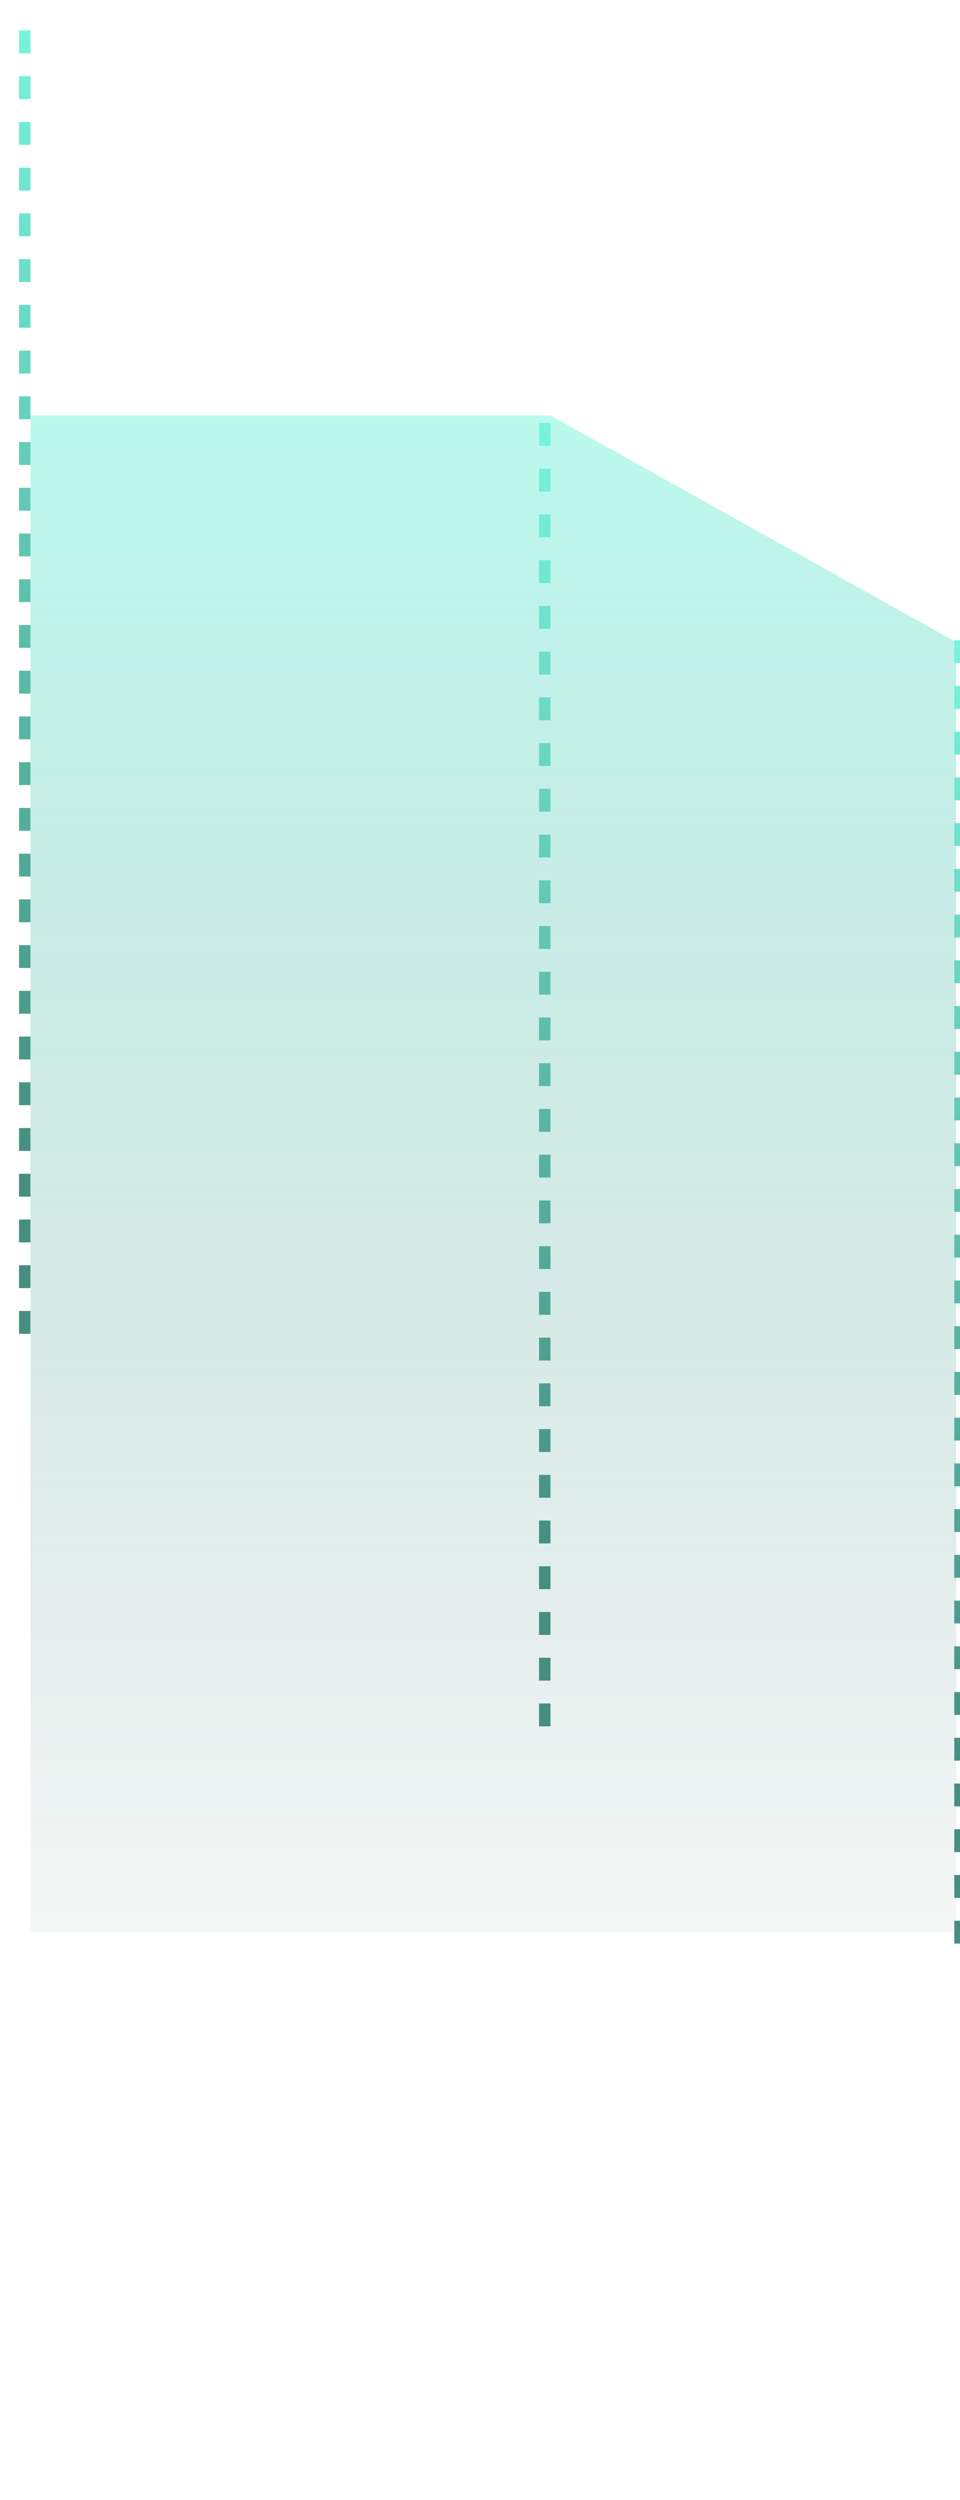 <svg width="252" height="656" viewBox="0 0 252 656" fill="none" xmlns="http://www.w3.org/2000/svg">
<g clip-path="url(#clip0_2014_216)">
<path opacity="0.5" d="M144.5 109H8V507H251V168.5L144.5 109Z" fill="url(#paint0_linear_2014_216)"/>
<path d="M6.5 8V353" stroke="url(#paint1_linear_2014_216)" stroke-width="3" stroke-dasharray="6 6"/>
<path d="M143 111V458" stroke="url(#paint2_linear_2014_216)" stroke-width="3" stroke-dasharray="6 6"/>
<path d="M252 168V515" stroke="url(#paint3_linear_2014_216)" stroke-width="3" stroke-dasharray="6 6"/>
</g>
<defs>
<linearGradient id="paint0_linear_2014_216" x1="129.5" y1="109" x2="129.5" y2="556.5" gradientUnits="userSpaceOnUse">
<stop stop-color="#77F4DC"/>
<stop offset="1" stop-color="#38675E" stop-opacity="0"/>
</linearGradient>
<linearGradient id="paint1_linear_2014_216" x1="7" y1="6" x2="7" y2="353" gradientUnits="userSpaceOnUse">
<stop stop-color="#77F4DC"/>
<stop offset="0.861" stop-color="#458E80"/>
</linearGradient>
<linearGradient id="paint2_linear_2014_216" x1="143.5" y1="111" x2="143.5" y2="458" gradientUnits="userSpaceOnUse">
<stop stop-color="#77F4DC"/>
<stop offset="0.861" stop-color="#458E80"/>
</linearGradient>
<linearGradient id="paint3_linear_2014_216" x1="252.5" y1="168" x2="252.5" y2="515" gradientUnits="userSpaceOnUse">
<stop stop-color="#77F4DC"/>
<stop offset="0.861" stop-color="#458E80"/>
</linearGradient>
<clipPath id="clip0_2014_216">
<rect width="252" height="656" fill="white"/>
</clipPath>
</defs>
</svg>
